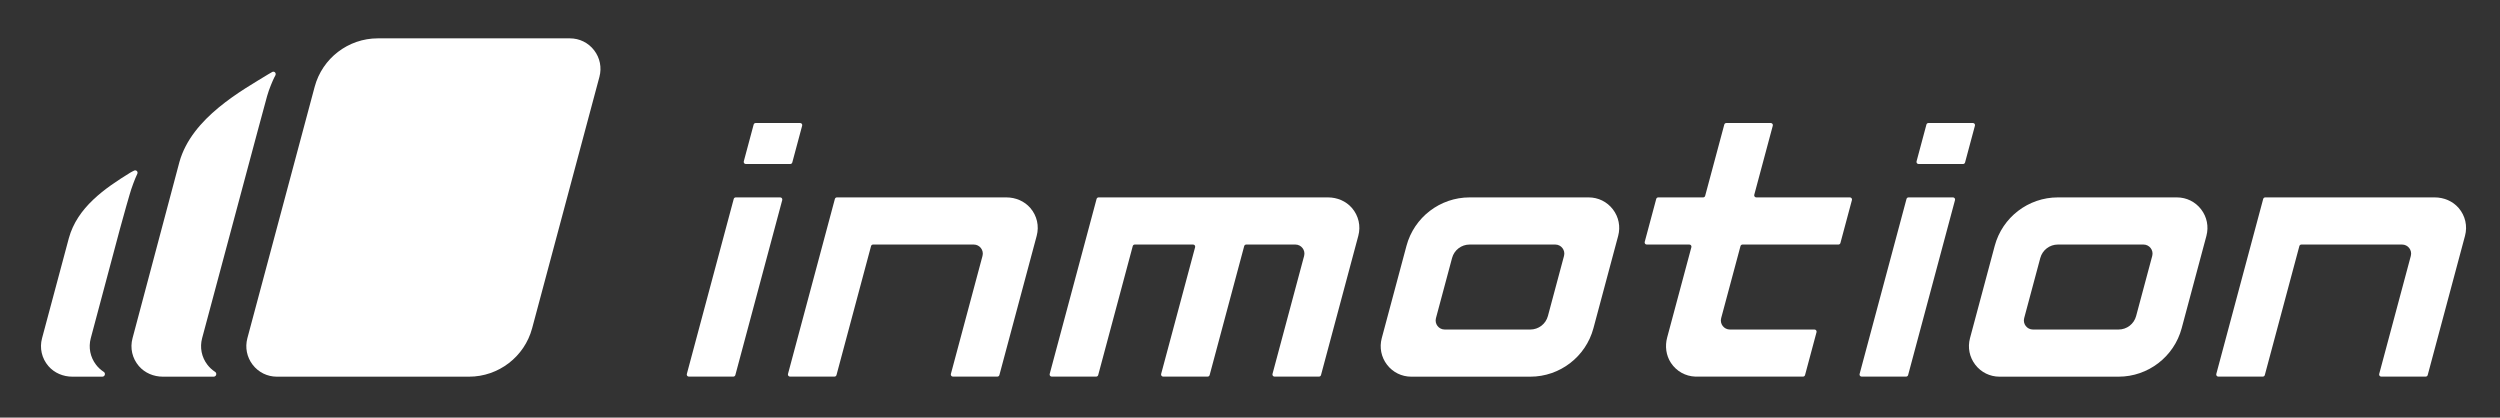 <?xml version="1.0" encoding="utf-8"?>
<!-- Generator: Adobe Illustrator 26.1.0, SVG Export Plug-In . SVG Version: 6.00 Build 0)  -->
<svg version="1.1" xmlns="http://www.w3.org/2000/svg" xmlns:xlink="http://www.w3.org/1999/xlink" x="0px" y="0px"
	 viewBox="0 0 1018.12 170.06" style="enable-background:new 0 0 1018.12 170.06;" xml:space="preserve">
<rect x="0" y="0" width="1018.12" height="170.06" fill="#333333" stroke="none"/>
<style type="text/css">
	.st0{fill:#FFFFFF;}
</style>
<g id="Lager_1">
</g>
<g id="New">
	<g>
		<path class="st0" d="M862.78,153.4h-48.49c-3.9,0-7.49-1.77-9.87-4.87c-2.37-3.09-3.15-7.02-2.15-10.79l10.08-37.63
			c3.11-11.61,13.68-19.72,25.7-19.72h48.49c3.9,0,7.49,1.77,9.87,4.87c2.37,3.09,3.15,7.02,2.15,10.79l-10.08,37.63
			C885.37,145.29,874.8,153.4,862.78,153.4z M827.91,134.2h34.87c3.35,0,6.29-2.25,7.15-5.49l6.56-24.48
			c0.63-2.34-1.14-4.64-3.56-4.64h-34.87c-3.35,0-6.29,2.25-7.16,5.49l-6.56,24.48C823.72,131.9,825.49,134.2,827.91,134.2z"/>
		<path class="st0" d="M623.22,153.4h-48.49c-3.9,0-7.49-1.77-9.87-4.87c-2.37-3.09-3.15-7.02-2.15-10.79l10.08-37.63
			c3.11-11.61,13.68-19.72,25.7-19.72h48.49c3.9,0,7.49,1.77,9.87,4.87c2.37,3.09,3.15,7.02,2.15,10.79l-10.08,37.63
			C645.81,145.29,635.24,153.4,623.22,153.4z M588.35,134.2h34.87c3.35,0,6.29-2.25,7.16-5.49l6.56-24.48
			c0.63-2.34-1.14-4.64-3.56-4.64H598.5c-3.35,0-6.29,2.25-7.15,5.49l-6.56,24.48C584.16,131.9,585.93,134.2,588.35,134.2z"/>
		<g>
			<g>
				<path class="st0" d="M325.86,50.1h-18.12c-0.38,0-0.72,0.26-0.82,0.63l-4.02,14.99c-0.14,0.54,0.26,1.07,0.82,1.07h18.12
					c0.38,0,0.72-0.26,0.82-0.63l4.02-14.99C326.83,50.63,326.42,50.1,325.86,50.1z"/>
				<path class="st0" d="M280.53,153.37h18.12c0.38,0,0.72-0.26,0.82-0.63l19.1-71.28c0.14-0.54-0.26-1.07-0.82-1.07h-18.12
					c-0.38,0-0.72,0.26-0.82,0.63l-19.1,71.28C279.56,152.84,279.97,153.37,280.53,153.37z"/>
			</g>
			<g>
				<path class="st0" d="M803.47,50.1h-18.12c-0.38,0-0.72,0.26-0.82,0.63l-4.02,14.99c-0.14,0.54,0.26,1.07,0.82,1.07h18.12
					c0.38,0,0.72-0.26,0.82-0.63l4.02-14.99C804.44,50.63,804.03,50.1,803.47,50.1z"/>
				<path class="st0" d="M758.14,153.37h18.12c0.38,0,0.72-0.26,0.82-0.63l19.1-71.28c0.14-0.54-0.26-1.07-0.82-1.07h-18.12
					c-0.38,0-0.72,0.26-0.82,0.63l-19.1,71.28C757.17,152.84,757.58,153.37,758.14,153.37z"/>
			</g>
			<g>
				<g>
					<path class="st0" d="M700.94,129.56l7.87-29.34c0.1-0.37,0.44-0.63,0.82-0.63h39.06c0.38,0,0.72-0.26,0.82-0.63l4.69-17.5
						c0.14-0.54-0.26-1.07-0.82-1.07h-38.14c-0.56,0-0.97-0.53-0.82-1.07l7.55-28.15c0.14-0.54-0.26-1.07-0.82-1.07h-18.12
						c-0.38,0-0.72,0.26-0.82,0.63l-7.79,29.03c-0.1,0.37-0.44,0.63-0.82,0.63h-18.29c-0.38,0-0.72,0.26-0.82,0.63l-4.69,17.5
						c-0.14,0.54,0.26,1.07,0.82,1.07h17.37c0.56,0,0.97,0.53,0.82,1.07l-9.86,36.77c-0.95,3.52-0.47,7.34,1.55,10.38
						c2.26,3.4,5.9,5.41,9.9,5.56h43.88c0.38,0,0.72-0.26,0.82-0.63l4.68-17.47c0.14-0.54-0.26-1.07-0.82-1.07H704.5
						C702.08,134.2,700.31,131.9,700.94,129.56z"/>
				</g>
				<path class="st0" d="M355.54,99.59h41.02c2.42,0,4.19,2.3,3.56,4.64l-12.88,48.07c-0.14,0.54,0.26,1.07,0.82,1.07h18.12
					c0.38,0,0.72-0.26,0.82-0.63l15.19-56.7c1.07-3.99,0.13-8.17-2.59-11.34c-2.42-2.81-6.03-4.31-9.74-4.31l-69.04,0
					c-0.38,0-0.72,0.26-0.82,0.63l-19.1,71.28c-0.14,0.54,0.26,1.07,0.82,1.07h18.12c0.38,0,0.72-0.26,0.82-0.63l14.07-52.52
					C354.82,99.85,355.16,99.59,355.54,99.59z"/>
				<path class="st0" d="M937.22,99.59h41.02c2.42,0,4.19,2.3,3.56,4.64l-12.88,48.07c-0.14,0.54,0.26,1.07,0.82,1.07h18.12
					c0.38,0,0.72-0.26,0.82-0.63l15.19-56.7c1.07-3.99,0.13-8.17-2.59-11.34c-2.42-2.81-6.03-4.31-9.74-4.31l-69.04,0
					c-0.38,0-0.72,0.26-0.82,0.63l-19.1,71.28c-0.14,0.54,0.26,1.07,0.82,1.07h18.12c0.38,0,0.72-0.26,0.82-0.63l14.07-52.52
					C936.5,99.85,936.84,99.59,937.22,99.59z"/>
				<path class="st0" d="M462.13,99.59h23.76c0.56,0,0.97,0.53,0.82,1.07l-13.84,51.64c-0.14,0.54,0.26,1.07,0.82,1.07h18.12
					c0.38,0,0.72-0.26,0.82-0.63l14.07-52.52c0.1-0.37,0.44-0.63,0.82-0.63h20.02c2.42,0,4.19,2.3,3.56,4.64l-12.88,48.07
					c-0.14,0.54,0.26,1.07,0.82,1.07h18.12c0.38,0,0.72-0.26,0.82-0.63l15.19-56.7c1.07-3.99,0.13-8.17-2.59-11.34
					c-2.42-2.81-6.03-4.31-9.74-4.31l-28.82,0h-12.55H447.4c-0.38,0-0.72,0.26-0.82,0.63l-19.1,71.28
					c-0.14,0.54,0.26,1.07,0.82,1.07h18.12c0.38,0,0.72-0.26,0.82-0.63l14.07-52.52C461.41,99.85,461.74,99.59,462.13,99.59z"/>
			</g>
		</g>
	</g>
	<g>
		<path class="st0" d="M191.01,153.4h-78.25c-3.9,0-7.49-1.77-9.87-4.87c-2.37-3.09-3.15-7.02-2.15-10.79l27.41-102.4
			c3.11-11.61,13.68-19.72,25.7-19.72h78.25c3.9,0,7.49,1.77,9.87,4.87c2.37,3.09,3.15,7.02,2.15,10.79l-27.41,102.4
			C213.6,145.29,203.03,153.4,191.01,153.4z"/>
	</g>
	<path class="st0" d="M109.21,30.27c-10.55,6.49-31.08,17.61-36.14,35.69l-19.1,71.79c-1.07,3.99-0.13,8.17,2.59,11.34
		c2.42,2.81,6.03,4.31,9.74,4.31l20.44,0l0.31,0c0.57,0,1.03-0.48,1.03-1.06c0-0.38-0.2-0.72-0.49-0.91l-0.2-0.13
		c-1.1-0.74-2.09-1.67-2.93-2.76c-2.37-3.09-3.15-7.02-2.15-10.79l22.64-84.49c2.03-7.58,3.37-12.47,3.84-14.18
		c0.77-2.81,2.39-6.5,2.88-7.47l0.52-1c0.06-0.13,0.09-0.28,0.09-0.43c0-0.55-0.42-0.99-0.95-0.99c-0.17,0-0.33,0.05-0.47,0.13
		L109.21,30.27z"/>
	<path class="st0" d="M53.08,70.29c-10.55,6.49-21.6,14.2-25.04,26.69l-10.92,40.77c-1.07,3.99-0.13,8.17,2.59,11.34
		c2.42,2.81,6.03,4.31,9.74,4.31l11.88,0l0.37,0c0.57,0,1.03-0.48,1.03-1.06c0-0.38-0.2-0.72-0.49-0.91l-0.25-0.16
		c-1.08-0.74-2.06-1.65-2.88-2.73c-2.37-3.09-3.15-7.02-2.15-10.79l11.87-44.47c2.03-7.58,3.47-12.25,3.93-13.96
		c0.77-2.81,2.3-6.72,2.78-7.69c0,0,0.34-0.74,0.39-0.86c0.07-0.17,0.09-0.31,0.09-0.43c0-0.54-0.43-0.97-0.96-0.97
		c-0.13,0-0.2,0.02-0.36,0.07C54.39,69.55,53.08,70.29,53.08,70.29z"/>
</g>
</svg>
